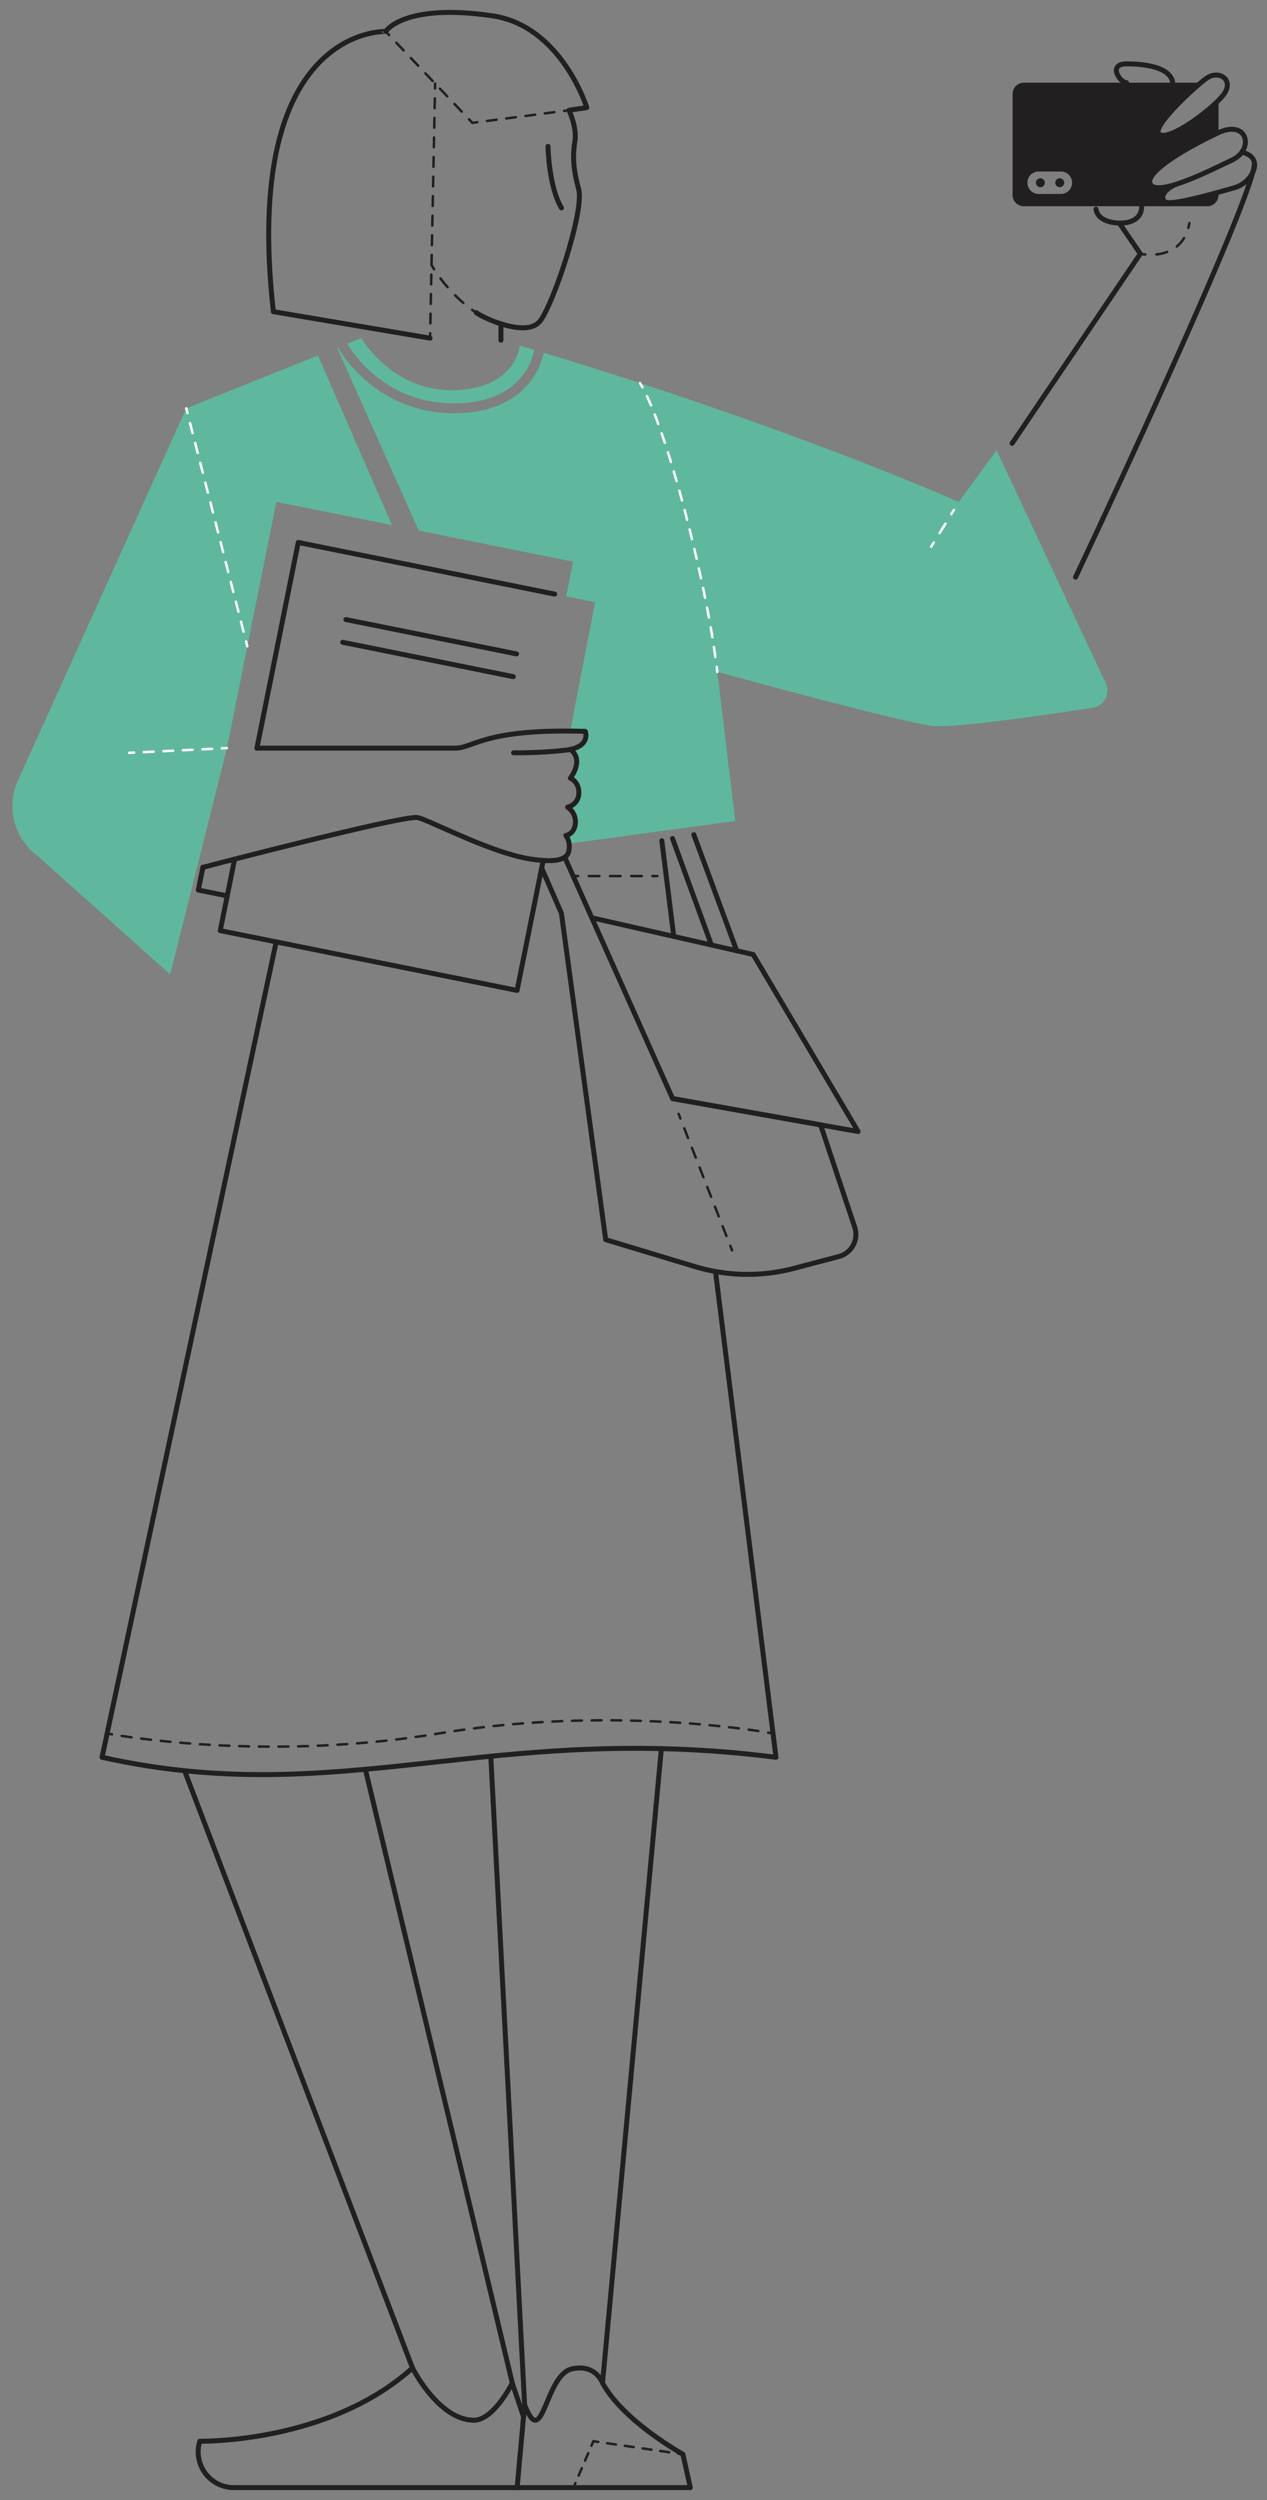 <svg xmlns="http://www.w3.org/2000/svg" viewBox="0 0 1021.93 2015.27"><rect x="0" y="0" width="1021.93" height="2015.27" fill="#808080" stroke="none"/><defs><style>.cls-1{fill:#5fb89e;}.cls-2{fill:#221f20;}.cls-10,.cls-11,.cls-12,.cls-13,.cls-14,.cls-15,.cls-16,.cls-17,.cls-18,.cls-19,.cls-3,.cls-4,.cls-5,.cls-6,.cls-7,.cls-8,.cls-9{fill:none;stroke-linecap:round;}.cls-3,.cls-4,.cls-5,.cls-6,.cls-7{stroke:#fff;}.cls-10,.cls-11,.cls-12,.cls-13,.cls-14,.cls-15,.cls-16,.cls-17,.cls-18,.cls-3,.cls-4,.cls-5,.cls-6,.cls-7,.cls-8,.cls-9{stroke-miterlimit:10;stroke-width:2px;}.cls-4{stroke-dasharray:8.07 8.07;}.cls-5{stroke-dasharray:8.26 8.26;}.cls-6{stroke-dasharray:7.88 7.88;}.cls-7{stroke-dasharray:8.95 8.95;}.cls-10,.cls-11,.cls-12,.cls-13,.cls-14,.cls-15,.cls-16,.cls-17,.cls-18,.cls-19,.cls-8,.cls-9{stroke:#221f20;}.cls-9{stroke-dasharray:8.51 8.51;}.cls-10{stroke-dasharray:7.84 7.84;}.cls-11{stroke-dasharray:7.89 7.89;}.cls-12{stroke-dasharray:9.02 9.02;}.cls-13{stroke-dasharray:8.97 8.97;}.cls-14{stroke-dasharray:8.48 8.48;}.cls-15{stroke-dasharray:6.54 6.54;}.cls-16{stroke-dasharray:7.22 7.22;}.cls-17{stroke-dasharray:8.56 8.56;}.cls-18{stroke-dasharray:7.93 7.93;}.cls-19{stroke-linejoin:round;stroke-width:4px;}</style></defs><g id="solid_shapes" data-name="solid shapes"><path class="cls-1" d="M256.46,286.58l59.73,136.76-93.3-18.79L183,603.06l-24.42,97.43-21.32,85-106.3-95a50,50,0,0,1-16.48-61.32l135.77-300Z"/><path class="cls-1" d="M300.68,301.05c18.65,16,40.66,24.08,65.41,24.08,57.88,0,64.35-40.76,64.6-42.49a4,4,0,0,1,.14-.6c-4.32-1.29-8.18-2.43-11.52-3.41h0s-3.22,34.83-53.2,35.93-74.66-42-74.66-42l-11.36,4.56A100.67,100.67,0,0,0,300.68,301.05Z"/><path class="cls-1" d="M859.63,482h0L803.82,363l-30.41,41.55c-133.53-57.25-272.19-101.28-334.9-120.2a56,56,0,0,1-11.67,24.33c-16.45,20.21-42.12,24.45-60.75,24.45a107.15,107.15,0,0,1-70.87-26.22c-15-13-22.12-25.83-22.42-26.37-.07-.14-.12-.29-.18-.43l-.72.29,65.86,147.29,124.55,25.07-5.64,28L480,485.47,459.92,589.32q5.82.06,12.2.25s4.33,11.1-12.1,14.52c11.61,8.5.05,23.22.05,23.22s6.83,2.7,6.83,11.4a11.68,11.68,0,0,1-9,11.94,14.42,14.42,0,0,1,6.22,13.05c-.73,8.75-7.67,9.77-7.67,9.77A13.87,13.87,0,0,1,459,680L532.86,670l60.21-8.21L578.53,541.55s150,41.34,174.45,43.64c18.54,1.74,93.2-9.25,128.34-14.69a14,14,0,0,0,10.54-19.8Z"/><path class="cls-2" d="M939.54,162.63c-4.27-3.64-.41-10,8.63-13.94h0c-10.22,3.17-18.41,4-20.48-.49-4.55-9.92,31.73-30.43,55.14-41.28V80.84h0c-13,13.24-43.13,34.33-48.44,26.64-3.85-5.58,21.61-30.37,34.2-40.81H825.74a9,9,0,0,0-9,9v81.57a9,9,0,0,0,9,9H973.82a9,9,0,0,0,9-9V155h0C965.74,159.67,942.86,165.45,939.54,162.63Zm-74.83-15.29a9,9,0,0,1-9,9h-18a9,9,0,0,1-9-9v-.07a9,9,0,0,1,9-9h18a9,9,0,0,1,9,9Z"/><circle class="cls-2" cx="839.12" cy="147.3" r="3.61"/><circle class="cls-2" cx="854.77" cy="147.3" r="3.61"/></g><g id="inverted_dotted_lines" data-name="inverted dotted lines"><path class="cls-3" d="M578.53,541.55c-.14-1.3-.29-2.63-.46-4"/><path class="cls-4" d="M577,529.58c-9-65.26-36.85-174.26-56.95-213.8"/><path class="cls-3" d="M518.19,312.22c-.69-1.24-1.37-2.39-2-3.44"/><line class="cls-3" x1="199.47" y1="521" x2="198.48" y2="517.12"/><line class="cls-5" x1="196.42" y1="509.12" x2="152.24" y2="337.01"/><line class="cls-3" x1="151.21" y1="333" x2="150.22" y2="329.13"/><line class="cls-3" x1="104.18" y1="606.85" x2="108.17" y2="606.65"/><line class="cls-6" x1="116.04" y1="606.28" x2="175.04" y2="603.44"/><line class="cls-3" x1="178.97" y1="603.25" x2="182.97" y2="603.06"/><line class="cls-3" x1="769.38" y1="411.08" x2="767.27" y2="414.48"/><line class="cls-7" x1="762.57" y1="422.09" x2="755.51" y2="433.51"/><line class="cls-3" x1="753.16" y1="437.32" x2="751.06" y2="440.72"/></g><g id="dotted_lines" data-name="dotted lines"><line class="cls-8" x1="311.08" y1="25.37" x2="313.83" y2="28.27"/><line class="cls-9" x1="319.69" y1="34.44" x2="375.35" y2="93.05"/><polyline class="cls-8" points="378.28 96.13 381.03 99.03 385 98.52"/><line class="cls-10" x1="392.77" y1="97.51" x2="451.06" y2="89.91"/><line class="cls-8" x1="454.94" y1="89.41" x2="458.91" y2="88.89"/><line class="cls-8" x1="350.96" y1="67.37" x2="350.88" y2="71.37"/><line class="cls-11" x1="350.73" y1="79.26" x2="347.04" y2="264.63"/><line class="cls-8" x1="346.96" y1="268.58" x2="346.88" y2="272.58"/><path class="cls-8" d="M348.05,213.65s.71,1.27,2.09,3.4"/><path class="cls-12" d="M355.31,224.44a124.38,124.38,0,0,0,21.89,22.63"/><path class="cls-8" d="M380.82,249.79q1.62,1.16,3.3,2.25"/><path class="cls-8" d="M919.76,204.57a37,37,0,0,0,4,.56"/><path class="cls-13" d="M932.67,205.1c8.57-.9,19.17-4.71,24.34-17.13"/><path class="cls-8" d="M958.46,183.72c.33-1.23.63-2.53.87-3.9"/><line class="cls-8" x1="590.49" y1="1007.95" x2="589.03" y2="1004.23"/><line class="cls-14" x1="585.93" y1="996.33" x2="550.35" y2="905.54"/><line class="cls-8" x1="548.8" y1="901.59" x2="547.34" y2="897.87"/><line class="cls-8" x1="462.58" y1="2005.27" x2="464.15" y2="2001.59"/><line class="cls-15" x1="466.72" y1="1995.58" x2="475.73" y2="1974.55"/><polyline class="cls-8" points="477.01 1971.54 478.59 1967.87 482.55 1968.44"/><line class="cls-16" x1="489.69" y1="1969.48" x2="543.27" y2="1977.28"/><line class="cls-8" x1="546.84" y1="1977.8" x2="550.8" y2="1978.37"/><line class="cls-8" x1="462.31" y1="706.19" x2="466.31" y2="706.19"/><line class="cls-17" x1="474.86" y1="706.19" x2="521.92" y2="706.19"/><line class="cls-8" x1="526.2" y1="706.19" x2="530.2" y2="706.19"/><path class="cls-8" d="M86.41,1397.37s1.35.26,3.94.7"/><path class="cls-18" d="M98.17,1399.32c34.09,5.18,138.07,17.55,255.93-2,122.93-20.34,232-6,261.55-1.34"/><path class="cls-8" d="M619.56,1396.67c2.59.44,3.94.7,3.94.7"/></g><g id="solid_lines" data-name="solid lines"><path class="cls-19" d="M384.12,252c5.65,4.35,40.44,20.45,51.31,7s36.09-89.19,31.3-106.59-4.78-27.84-3-38.72-4.78-24.8-4.78-24.8l14.35-2.17s-20.44-65.72-76-73.94c-71.83-10.62-86.2,12.59-86.2,12.59S194.55,20.72,220.5,251.22l126.38,21.36"/><path class="cls-19" d="M442,118s.54,32.45,10.87,49.6"/><line class="cls-19" x1="404.04" y1="274.22" x2="404.04" y2="261.11"/><path class="cls-19" d="M884,168.6c1.69,11.43,18.81,11.22,18.81,11.22l16.94,24.74L816.33,357.37"/><path class="cls-19" d="M920.79,166.28s1.48,13.75-18,13.53"/><path class="cls-19" d="M908.66,66.67c-5.28,0-15.54-15.18,0-15.18s35.46,2.8,37.21,15.18"/><path class="cls-19" d="M934.4,107.48c-4.53-6.57,31.5-39.71,39.42-44.81,9.28-6,21,1.14,14,12.28S940.61,116.47,934.4,107.48Z"/><path class="cls-19" d="M927.7,148.2c-4.55-9.92,31.73-30.43,55.14-41.28s29,13.49,11.1,22S932.86,159.45,927.7,148.2Z"/><path class="cls-19" d="M948.17,148.69c-9,4-12.9,10.3-8.63,13.94s41.21-7.06,56.16-11.3,24.64-24.78,5.89-28.58"/><path class="cls-19" d="M867.52,465.26C918.5,357,1013,151.5,1011.77,131.17"/><line class="cls-19" x1="543.44" y1="754.85" x2="533.82" y2="677.69"/><path class="cls-19" d="M222.76,759.26,82.31,1416.55c192.22,42.82,313.6-29.28,543.58,0L577.25,1026.2"/><path class="cls-19" d="M207.22,603.06h160c14.2,0,22.56-14.36,92.65-13.74q5.82.06,12.2.25s4.33,11.1-12.1,14.52c-.94.21-2,.38-3,.52l-.16,0a347.12,347.12,0,0,1-42.58,2.2"/><polyline class="cls-19" points="438.13 693.59 417.05 798.38 177.64 750.17 189.22 692.59"/><polyline class="cls-19" points="207.22 603.05 240.56 437.27 447.39 478.91"/><polyline class="cls-19" points="183.27 722.16 159.97 717.46 163.65 699.17"/><path class="cls-19" d="M163.64,699.17S322.76,657.6,336.42,659c7.52.76,60.07,29.17,92.91,33.68,13.92,1.92,27.27,2.06,29.31-6.13A17,17,0,0,0,459,680a13.87,13.87,0,0,0-2.59-6.54s6.94-1,7.67-9.77a14.42,14.42,0,0,0-6.22-13.05,11.68,11.68,0,0,0,9-11.94c0-8.7-6.83-11.4-6.83-11.4s11.56-14.72-.05-23.22"/><path class="cls-19" d="M455.5,691l87,194.58,119.38,21.2,27.51,82.43a18.44,18.44,0,0,1-12.79,23.67l-36.13,9.53a147.06,147.06,0,0,1-80-1.41l-71.92-21.71L452.82,736.2l-15.93-36.47"/><polyline class="cls-19" points="477.34 739.82 607.51 769.42 692.14 912.13 542.51 885.56"/><line class="cls-19" x1="542.45" y1="675.94" x2="573.82" y2="761.76"/><line class="cls-19" x1="559.64" y1="672.83" x2="594.22" y2="766.4"/><path class="cls-19" d="M417.12,2005.27H556.81l-6-26.9s-48.11-26.62-64.82-57.45c0,0-5.5-15.72-24.85-11.33-21.57,4.88-23.29,67.38-38,28.85Z"/><line class="cls-19" x1="423.14" y1="1938.44" x2="395.91" y2="1416.55"/><line class="cls-19" x1="533.44" y1="1409.58" x2="485.98" y2="1920.92"/><path class="cls-19" d="M417.12,2005.27H188.67a28.82,28.82,0,0,1-27.51-37.4h0s104,2,171.54-59.06c0,0,21.19,42.11,49.46,42.11,16.29,0,31-30,31-30l9.07,27.09"/><line class="cls-19" x1="332.7" y1="1908.81" x2="148.86" y2="1427.38"/><line class="cls-19" x1="294.7" y1="1426.23" x2="413.2" y2="1920.92"/><line class="cls-19" x1="278.98" y1="499.41" x2="416.61" y2="527.12"/><line class="cls-19" x1="276.41" y1="517.76" x2="414.05" y2="545.47"/></g></svg>